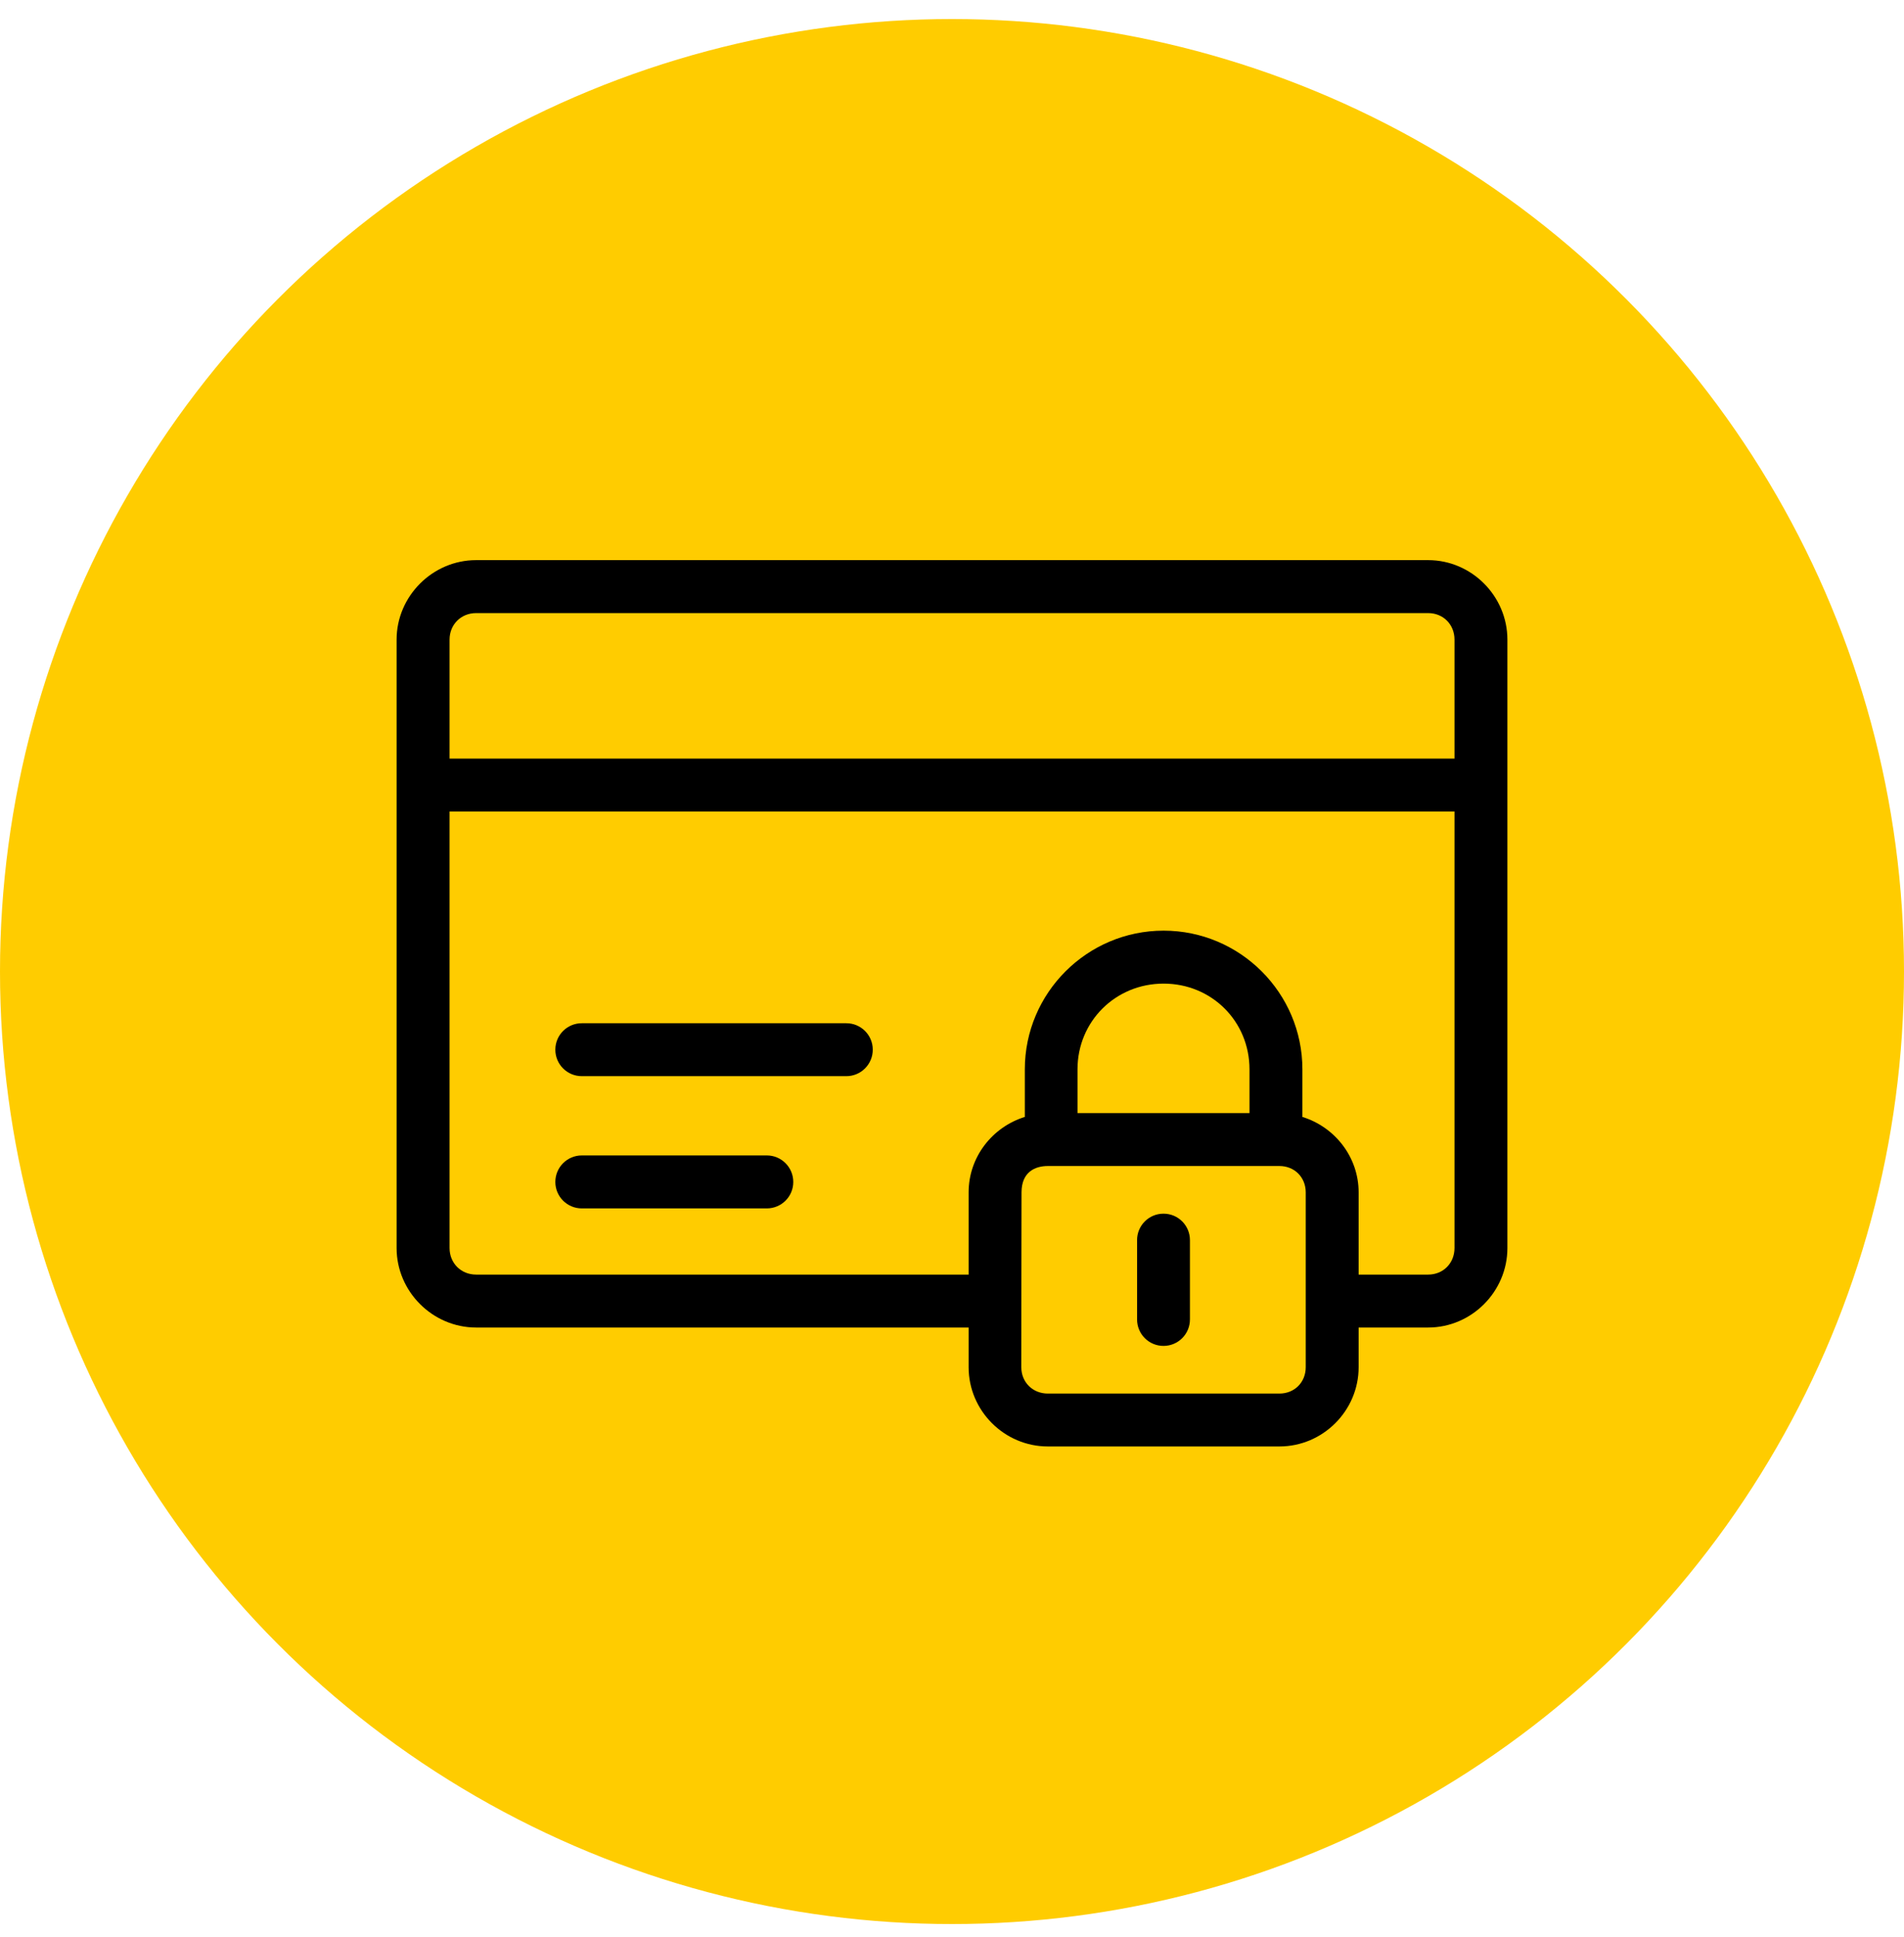 <svg width="60" height="61" viewBox="0 0 60 61" fill="none" xmlns="http://www.w3.org/2000/svg">
<circle cx="30" cy="30.6" r="30" fill="#FFCC00"/>
<path d="M15.003 17.642C13.633 17.642 12.498 18.776 12.498 20.146V39.308C12.498 40.679 13.633 41.812 15.003 41.812H30.524V43.062C30.524 44.432 31.65 45.558 33.021 45.558H40.317C41.688 45.558 42.814 44.432 42.814 43.062V41.812H45.005C46.375 41.812 47.502 40.679 47.502 39.308V20.146C47.502 18.776 46.375 17.642 45.005 17.642H15.003ZM15.003 19.31H45.005C45.481 19.31 45.835 19.67 45.835 20.146V23.892H14.167V20.146C14.167 19.67 14.527 19.31 15.003 19.31ZM14.167 25.56H45.835V39.308C45.835 39.784 45.481 40.145 45.005 40.145H42.814V37.555C42.814 36.438 42.061 35.494 41.042 35.179V33.68C41.042 31.273 39.077 29.312 36.668 29.312C34.259 29.312 32.295 31.273 32.295 33.68V35.179C31.276 35.494 30.524 36.438 30.524 37.555V40.145H15.003C14.527 40.145 14.167 39.784 14.167 39.308V25.56ZM36.668 30.98C38.185 30.98 39.375 32.17 39.375 33.68V35.057H33.955V33.68C33.955 32.17 35.152 30.98 36.668 30.98ZM18.337 32.228C17.876 32.226 17.502 32.598 17.5 33.058C17.498 33.521 17.874 33.897 18.337 33.895H26.667C27.129 33.897 27.505 33.521 27.503 33.058C27.502 32.598 27.127 32.226 26.667 32.228H18.337ZM18.337 36.392C17.874 36.39 17.498 36.767 17.5 37.23C17.502 37.69 17.876 38.062 18.337 38.06H24.168C24.626 38.058 24.997 37.688 24.998 37.23C25 36.77 24.629 36.393 24.168 36.392H18.337ZM33.021 36.725H40.317C40.793 36.725 41.147 37.079 41.147 37.555V43.062C41.147 43.538 40.793 43.892 40.317 43.892H33.021C32.545 43.892 32.184 43.538 32.184 43.062C32.187 41.224 32.186 39.394 32.191 37.555C32.192 36.908 32.622 36.725 33.021 36.725ZM36.668 38.226C36.205 38.224 35.83 38.6 35.832 39.062V41.554C35.83 42.017 36.205 42.393 36.668 42.391C37.129 42.389 37.5 42.015 37.498 41.554V39.062C37.5 38.602 37.129 38.227 36.668 38.226Z" fill="black"/>
</svg>
